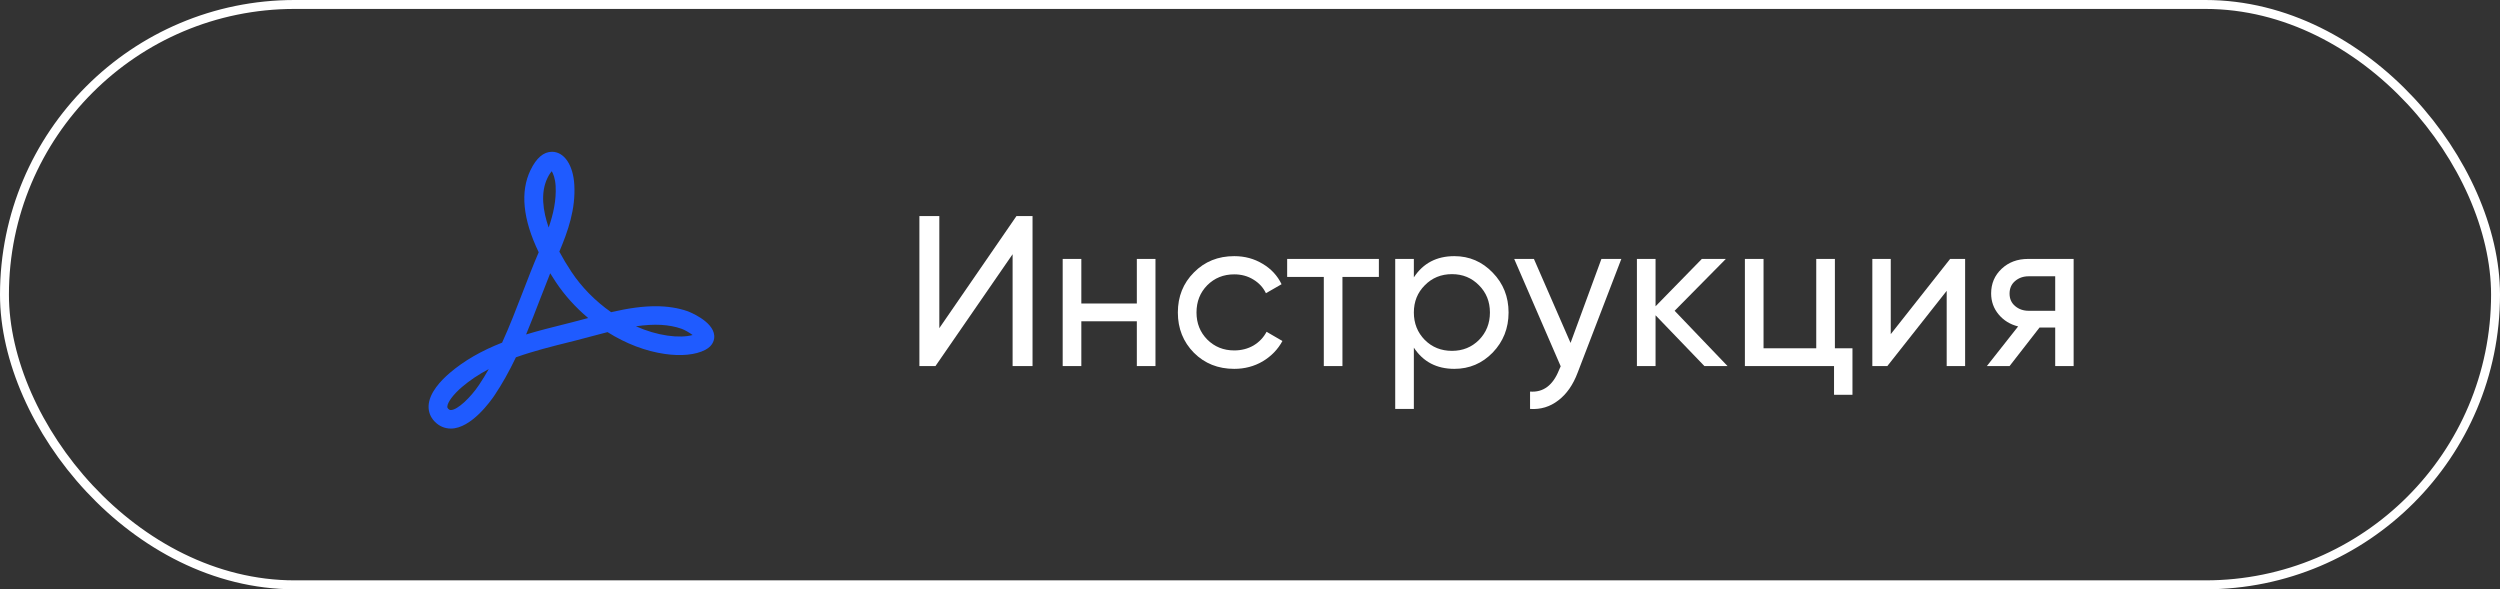 <?xml version="1.0" encoding="UTF-8"?> <svg xmlns="http://www.w3.org/2000/svg" width="280" height="66" viewBox="0 0 280 66" fill="none"><rect x="0" y="0" width="280" height="66" fill="#333333" stroke="none"/> <rect x="0.5" y="0.5" width="279" height="65" rx="32.5" stroke="white"></rect> <path d="M113.412 41V28.472L104.772 41H102.972V24.2H105.204V36.752L113.844 24.2H115.644V41H113.412Z" fill="white"></path> <path d="M127.325 29H129.413V41H127.325V35.984H121.109V41H119.021V29H121.109V33.992H127.325V29Z" fill="white"></path> <path d="M138.232 41.312C136.424 41.312 134.92 40.712 133.72 39.512C132.52 38.296 131.92 36.792 131.92 35C131.92 33.208 132.52 31.712 133.72 30.512C134.92 29.296 136.424 28.688 138.232 28.688C139.416 28.688 140.48 28.976 141.424 29.552C142.368 30.112 143.072 30.872 143.536 31.832L141.784 32.84C141.48 32.2 141.008 31.688 140.368 31.304C139.744 30.92 139.032 30.728 138.232 30.728C137.032 30.728 136.024 31.136 135.208 31.952C134.408 32.768 134.008 33.784 134.008 35C134.008 36.2 134.408 37.208 135.208 38.024C136.024 38.84 137.032 39.248 138.232 39.248C139.032 39.248 139.752 39.064 140.392 38.696C141.032 38.312 141.52 37.8 141.856 37.16L143.632 38.192C143.12 39.136 142.384 39.896 141.424 40.472C140.464 41.032 139.4 41.312 138.232 41.312Z" fill="white"></path> <path d="M154.434 29V31.016H150.354V41H148.266V31.016H144.162V29H154.434Z" fill="white"></path> <path d="M162.888 28.688C164.568 28.688 166 29.304 167.184 30.536C168.368 31.752 168.96 33.24 168.96 35C168.96 36.76 168.368 38.256 167.184 39.488C166 40.704 164.568 41.312 162.888 41.312C160.904 41.312 159.392 40.52 158.352 38.936V45.8H156.264V29H158.352V31.064C159.392 29.48 160.904 28.688 162.888 28.688ZM162.624 39.296C163.824 39.296 164.832 38.888 165.648 38.072C166.464 37.24 166.872 36.216 166.872 35C166.872 33.784 166.464 32.768 165.648 31.952C164.832 31.12 163.824 30.704 162.624 30.704C161.408 30.704 160.392 31.12 159.576 31.952C158.76 32.768 158.352 33.784 158.352 35C158.352 36.216 158.76 37.24 159.576 38.072C160.392 38.888 161.408 39.296 162.624 39.296Z" fill="white"></path> <path d="M179.358 29H181.59L176.694 41.744C176.182 43.104 175.462 44.136 174.534 44.84C173.606 45.56 172.55 45.88 171.366 45.8V43.856C172.838 43.968 173.918 43.168 174.606 41.456L174.798 41.024L169.59 29H171.798L175.902 38.408L179.358 29Z" fill="white"></path> <path d="M193.486 41H190.894L185.422 35.312V41H183.334V29H185.422V34.304L190.606 29H193.294L187.558 34.808L193.486 41Z" fill="white"></path> <path d="M205.508 39.008H207.476V44.216H205.412V41H195.428V29H197.516V39.008H203.42V29H205.508V39.008Z" fill="white"></path> <path d="M218.413 29H220.093V41H218.029V32.576L211.381 41H209.701V29H211.765V37.424L218.413 29Z" fill="white"></path> <path d="M232.247 29V41H230.183V36.68H228.431L225.071 41H222.527L226.031 36.56C225.135 36.336 224.407 35.888 223.847 35.216C223.287 34.544 223.007 33.76 223.007 32.864C223.007 31.76 223.399 30.84 224.183 30.104C224.967 29.368 225.951 29 227.135 29H232.247ZM227.207 34.808H230.183V30.944H227.207C226.615 30.944 226.111 31.12 225.695 31.472C225.279 31.824 225.071 32.296 225.071 32.888C225.071 33.464 225.279 33.928 225.695 34.28C226.111 34.632 226.615 34.808 227.207 34.808Z" fill="white"></path> <path d="M77.572 37.521C76.878 37.723 75.859 37.746 74.766 37.59C73.594 37.421 72.398 37.067 71.223 36.544C73.319 36.242 74.945 36.335 76.336 36.823C76.666 36.939 77.207 37.247 77.572 37.521ZM65.878 35.618C65.792 35.641 65.709 35.663 65.625 35.686C65.061 35.838 64.512 35.986 63.983 36.118L63.27 36.297C61.836 36.656 60.369 37.023 58.921 37.46C59.471 36.146 59.983 34.819 60.483 33.52C60.854 32.559 61.233 31.577 61.624 30.608C61.823 30.933 62.03 31.257 62.246 31.583C63.229 33.064 64.464 34.434 65.878 35.618ZM62.229 20.808C62.322 22.428 61.968 23.987 61.45 25.483C60.812 23.633 60.514 21.591 61.312 19.942C61.517 19.52 61.685 19.294 61.794 19.176C61.961 19.433 62.183 20.007 62.229 20.808ZM54.741 41.337C54.382 41.972 54.016 42.567 53.64 43.128C52.734 44.479 51.253 45.925 50.492 45.925C50.417 45.925 50.326 45.913 50.194 45.775C50.108 45.686 50.095 45.623 50.099 45.536C50.124 45.04 50.789 44.155 51.753 43.335C52.627 42.591 53.616 41.93 54.741 41.337ZM79.996 37.591C79.88 35.937 77.066 34.876 77.038 34.865C75.95 34.484 74.768 34.298 73.425 34.298C71.987 34.298 70.436 34.505 68.445 34.965C66.674 33.722 65.143 32.167 64 30.444C63.495 29.684 63.041 28.924 62.645 28.182C63.611 25.897 64.481 23.44 64.323 20.689C64.196 18.482 63.19 17 61.822 17C60.885 17 60.077 17.687 59.42 19.045C58.248 21.465 58.556 24.56 60.335 28.254C59.694 29.742 59.099 31.286 58.523 32.78C57.806 34.638 57.068 36.554 56.235 38.377C53.901 39.291 51.983 40.399 50.385 41.76C49.338 42.65 48.076 44.01 48.004 45.43C47.968 46.098 48.2 46.712 48.671 47.203C49.171 47.725 49.8 47.999 50.491 48C52.774 48 54.971 44.897 55.387 44.275C56.226 43.024 57.011 41.629 57.781 40.019C59.718 39.326 61.783 38.809 63.785 38.309L64.501 38.129C65.04 37.993 65.6 37.844 66.174 37.688C66.782 37.526 67.408 37.357 68.043 37.197C70.098 38.49 72.308 39.334 74.463 39.643C76.279 39.904 77.891 39.752 78.982 39.19C79.965 38.684 80.019 37.903 79.996 37.591Z" fill="#1F5BFF"></path> </svg> 